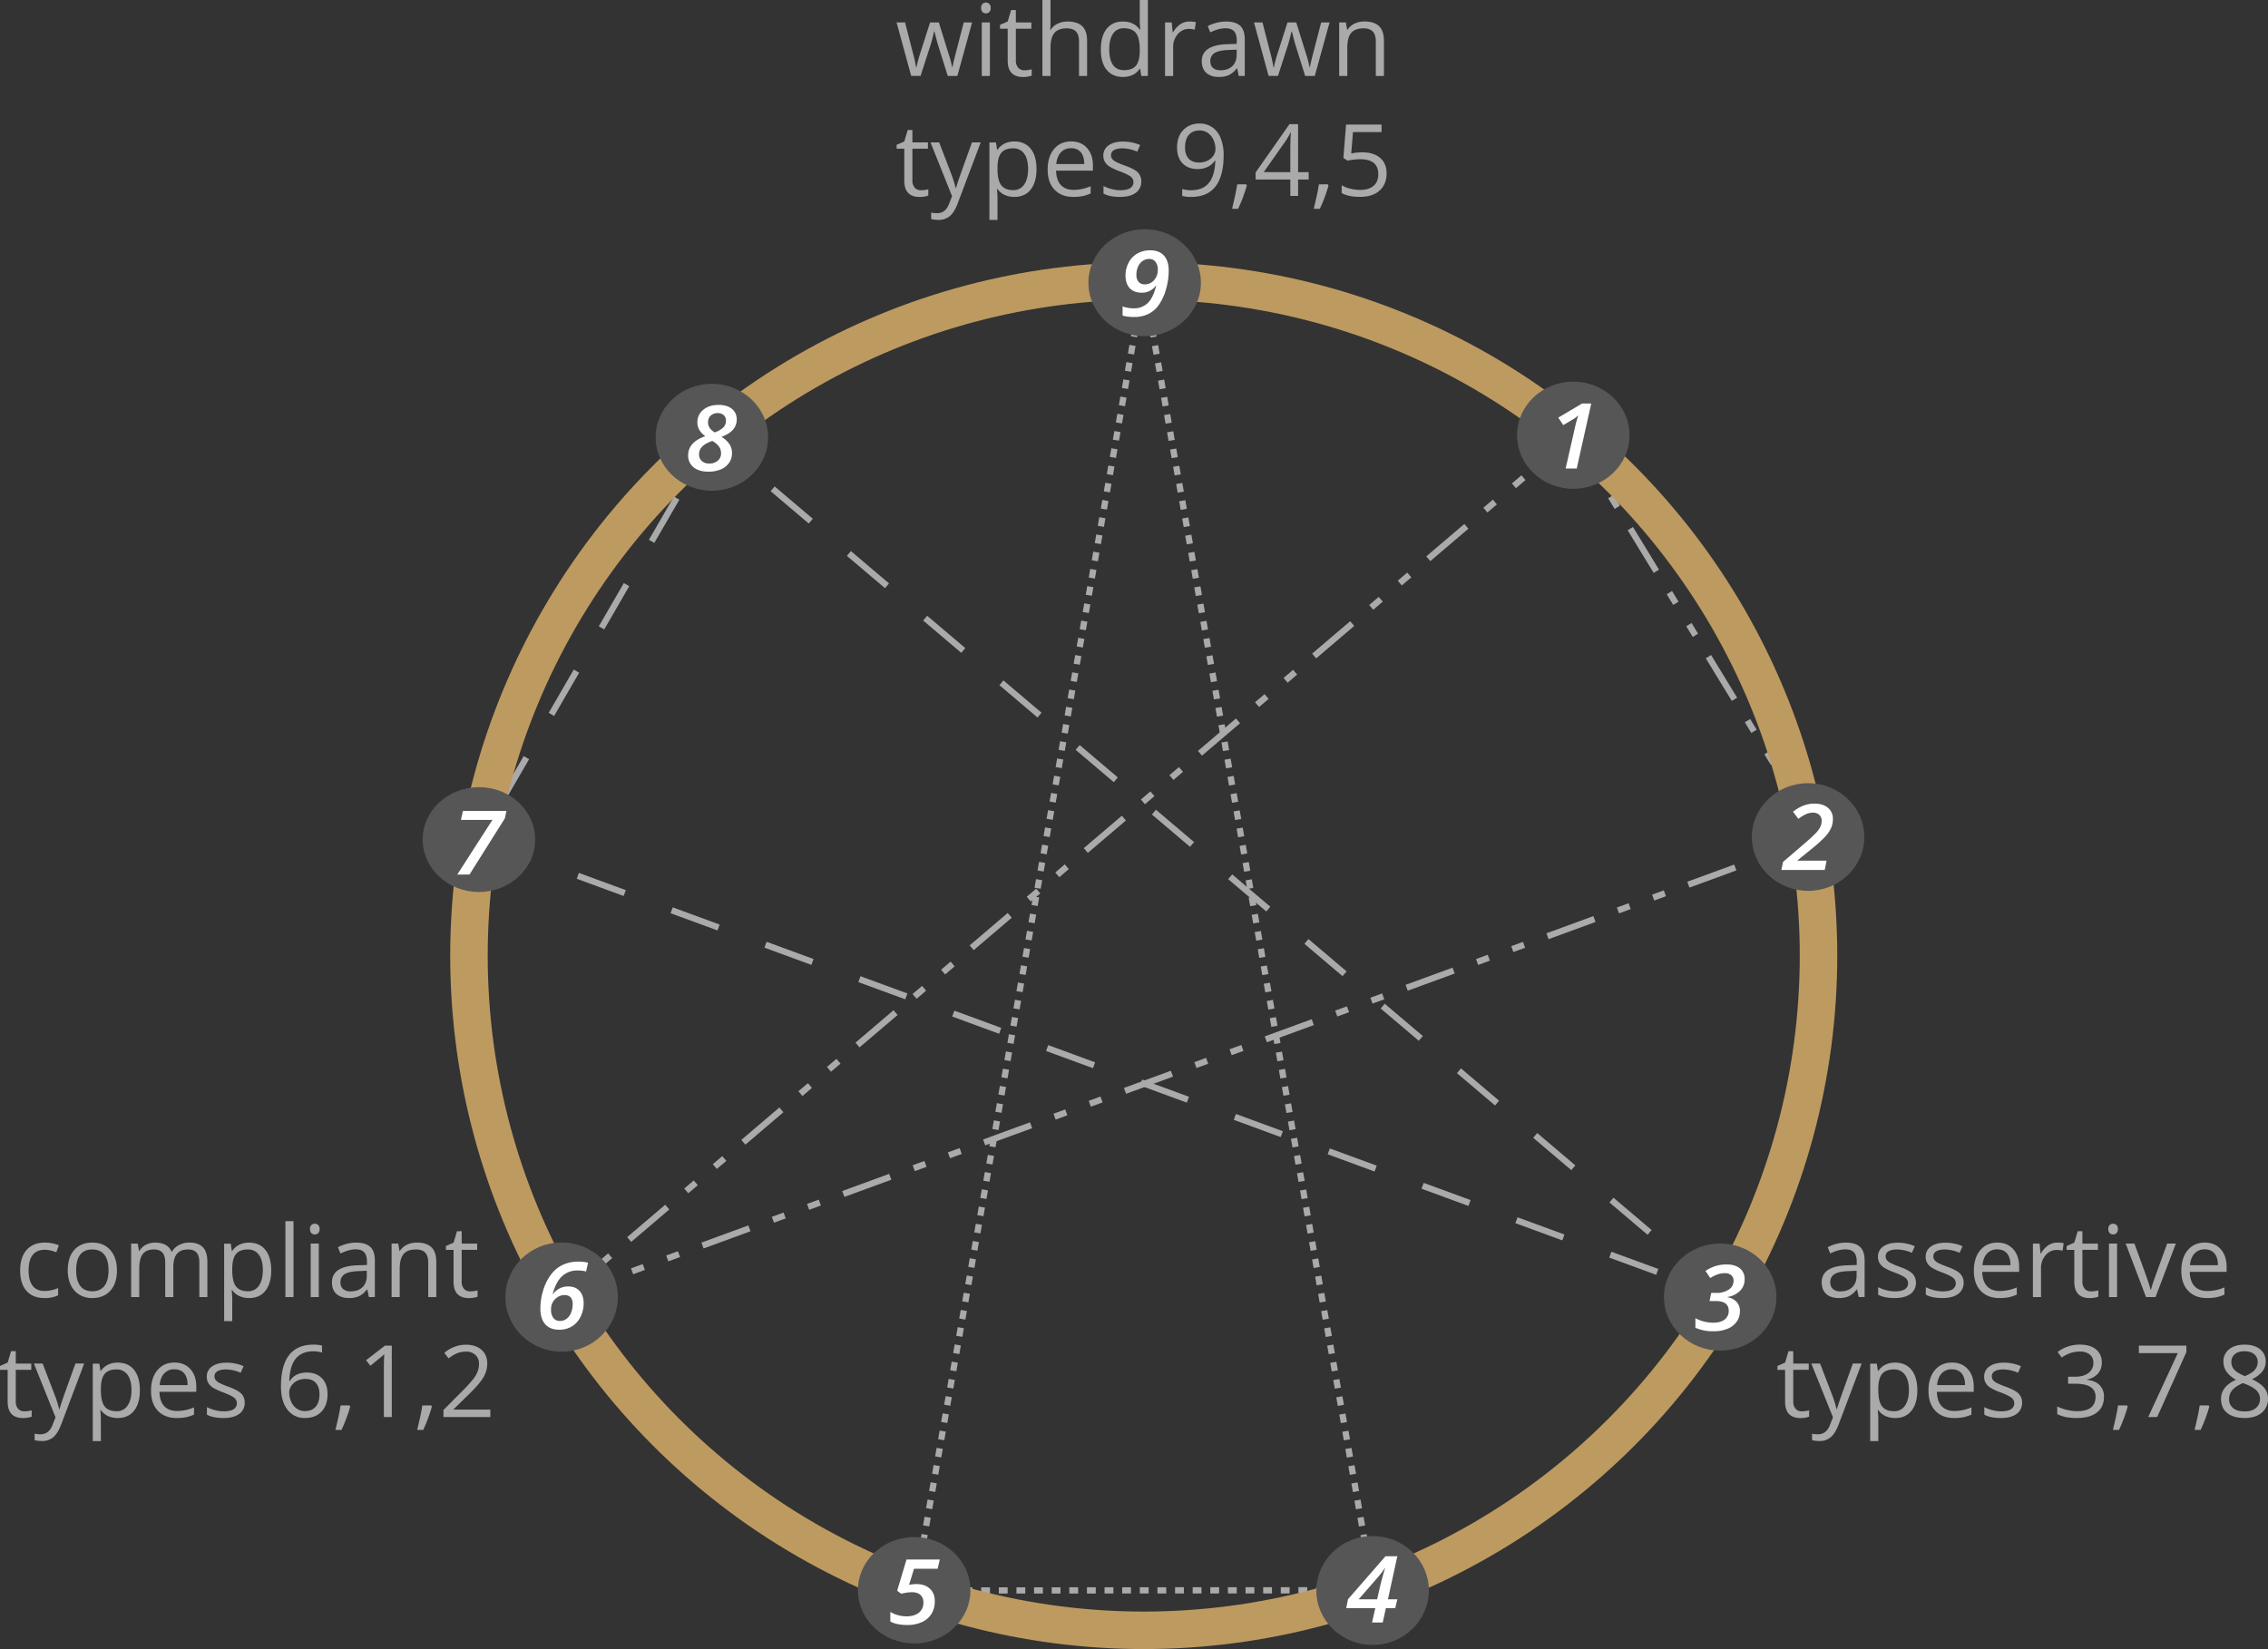 <svg id="Lines" xmlns="http://www.w3.org/2000/svg" width="1814.64" height="1319.65" viewBox="0 0 1814.64 1319.65"><rect x="0" y="0" width="1814.64" height="1319.65" fill="#333333" stroke="none"/><defs><style>.cls-1,.cls-2,.cls-3,.cls-4,.cls-5,.cls-6,.cls-7{fill:none;stroke-miterlimit:10;}.cls-1,.cls-2,.cls-3,.cls-4,.cls-5,.cls-6{stroke:#aaa;stroke-width:5px;}.cls-1{stroke-dasharray:40 20 10 20 10 20;}.cls-2{stroke-dasharray:40 40;}.cls-4{stroke-dasharray:7 7;}.cls-5{stroke-dasharray:7.05 7.05;}.cls-6{stroke-dasharray:7 7;}.cls-7{stroke:#bd9a60;stroke-width:30px;}.cls-8{fill:#565656;}.cls-9{fill:#fff;}.cls-10{fill:#aaa;}</style></defs><polygon class="cls-1" points="449.37 1037.98 1455 669.83 1258.82 348.28 449.37 1037.98"/><polygon class="cls-2" points="1380.86 1037.97 569.57 349.93 383.2 671.86 1380.86 1037.97"/><polyline class="cls-3" points="914.51 228.33 915.11 224.88 915.72 228.33"/><line class="cls-4" x1="916.92" y1="235.22" x2="1097.56" y2="1265.7"/><polyline class="cls-3" points="1098.17 1269.15 1098.77 1272.6 1095.27 1272.6"/><line class="cls-5" x1="1088.22" y1="1272.6" x2="739.01" y2="1272.78"/><polyline class="cls-3" points="735.48 1272.79 731.98 1272.79 732.59 1269.34"/><line class="cls-6" x1="733.79" y1="1262.45" x2="913.91" y2="231.77"/><circle class="cls-7" cx="915.11" cy="764.76" r="539.89"/><g id="Small"><path id="cnGtrwEe8" class="cls-8" d="M1305,356.05c0,23.66-20.16,42.87-45,42.87s-45-19.21-45-42.87,20.16-42.86,45-42.86S1305,332.4,1305,356.05Z" transform="translate(-1.21 -7.77)"/><path class="cls-9" d="M1262.76,382.71h-8.89l7.06-31a100.17,100.17,0,0,1,3.06-11.52,28.09,28.09,0,0,1-5,3.62l-7,4.17-4-6,19-11.28h7.39Z" transform="translate(-1.21 -7.77)"/></g><g id="Small-2" data-name="Small"><path id="j2O8mOdLj6" class="cls-8" d="M1492.88,677.6c0,23.77-20.16,43.08-45,43.08s-45-19.31-45-43.08,20.16-43.08,45-43.08S1492.88,653.82,1492.88,677.6Z" transform="translate(-1.21 -7.77)"/><path class="cls-9" d="M1461.18,703.94h-34.7l1.35-6.43,17.59-15.09a119.86,119.86,0,0,0,8.91-8.26,20.72,20.72,0,0,0,3.38-4.78,10.88,10.88,0,0,0,1-4.7,6.31,6.31,0,0,0-1.85-4.81,7.23,7.23,0,0,0-5.21-1.77,13.51,13.51,0,0,0-5.19,1.07,32.05,32.05,0,0,0-6.35,3.9l-4.29-5.72a32,32,0,0,1,8.62-5,25.14,25.14,0,0,1,8.52-1.49q6.76,0,10.76,3.33a11.08,11.08,0,0,1,4,9,17.73,17.73,0,0,1-1.45,7.19,26.12,26.12,0,0,1-4.6,6.81,102.88,102.88,0,0,1-10.6,9.6l-11.62,9.44v.29h23.23Z" transform="translate(-1.21 -7.77)"/></g><g id="Small-3" data-name="Small"><path id="j2O8mOdLj6-2" data-name="j2O8mOdLj6" class="cls-8" d="M1422.56,1045.75c0,23.65-20.16,42.86-45,42.86s-45-19.21-45-42.86,20.16-42.86,45-42.86S1422.56,1022.09,1422.56,1045.75Z" transform="translate(-1.21 -7.77)"/><path class="cls-9" d="M1397.1,1031.39a12.89,12.89,0,0,1-3.7,9.4,17.88,17.88,0,0,1-10,4.87v.25a12.44,12.44,0,0,1,7.34,3.77,10.58,10.58,0,0,1,2.59,7.29,14.43,14.43,0,0,1-2.54,8.42,16.37,16.37,0,0,1-7.34,5.71,29.06,29.06,0,0,1-11.37,2,33.42,33.42,0,0,1-14.37-2.82v-7.64a28.21,28.21,0,0,0,6.92,2.68,30.16,30.16,0,0,0,7.3.94c3.91,0,7-.84,9.15-2.54a8.34,8.34,0,0,0,3.29-7q0-7.79-10.38-7.79h-5l1.38-6.51h4a17.38,17.38,0,0,0,10-2.65,8.21,8.21,0,0,0,3.87-7.1,5.6,5.6,0,0,0-1.85-4.43,7.65,7.65,0,0,0-5.21-1.62,17.42,17.42,0,0,0-5.47.91,26.81,26.81,0,0,0-6.07,3l-3.89-5.73a33.07,33.07,0,0,1,8.43-4,29.86,29.86,0,0,1,8.45-1.16q6.84,0,10.69,3.15A10.53,10.53,0,0,1,1397.1,1031.39Z" transform="translate(-1.21 -7.77)"/></g><g id="Small-4" data-name="Small"><path id="j2O8mOdLj6-3" data-name="j2O8mOdLj6" class="cls-8" d="M1144.44,1280.56c0,24-20.16,43.57-45,43.57s-45-19.53-45-43.57,20.16-43.57,45-43.57S1144.44,1256.51,1144.44,1280.56Z" transform="translate(-1.21 -7.77)"/><path class="cls-9" d="M1117.56,1294.72h-7.5l-2.54,11.46H1099l2.57-11.46h-23.23l1.39-7.13,30-34.42h9.49l-7.51,34.42h7.51Zm-14.49-7.13,2.54-11.17q1.17-4.92,3.74-13.63h-.3a51.88,51.88,0,0,1-5,6.72l-15.76,18.08Z" transform="translate(-1.21 -7.77)"/></g><g id="Small-5" data-name="Small"><path id="bOwZDhFv1" class="cls-8" d="M777.65,1280.37c0,23.5-20.16,42.57-45,42.57s-45-19.07-45-42.57,20.16-42.57,45-42.57S777.65,1256.88,777.65,1280.37Z" transform="translate(-1.21 -7.77)"/><path class="cls-9" d="M734.38,1275.41q6.76,0,10.77,3.66t4,10.09a18.86,18.86,0,0,1-2.62,10,17.2,17.2,0,0,1-7.61,6.66,28.26,28.26,0,0,1-12.1,2.35q-8,0-13.26-2.79v-7.67a25.66,25.66,0,0,0,12.77,3.53q6.46,0,10.08-2.93a9.89,9.89,0,0,0,3.63-8.13,7.92,7.92,0,0,0-2.32-6q-2.31-2.25-7-2.25a34.93,34.93,0,0,0-8.4,1.24l-3.29-2.4,7.47-25h26.63l-1.68,7.38h-18.9l-4,12.87A32.8,32.8,0,0,1,734.38,1275.41Z" transform="translate(-1.21 -7.77)"/></g><g id="Small-6" data-name="Small"><path id="bOwZDhFv1-2" data-name="bOwZDhFv1" class="cls-8" d="M495.57,1045.75c0,24.13-20.16,43.71-45,43.71s-45-19.58-45-43.71,20.16-43.71,45-43.71S495.57,1021.63,495.57,1045.75Z" transform="translate(-1.21 -7.77)"/><path class="cls-9" d="M433.57,1055a49.38,49.38,0,0,1,2.26-14.73,40,40,0,0,1,6.16-12.45,25.8,25.8,0,0,1,9.37-7.8,29.13,29.13,0,0,1,12.79-2.65,28.21,28.21,0,0,1,7.58.91l-1.6,7a24.3,24.3,0,0,0-6.76-.8,17.52,17.52,0,0,0-12.59,4.7q-4.92,4.69-7.35,14.24h.22a14.58,14.58,0,0,1,12.17-6.17q5.83,0,9.1,3.6t3.27,9.87a23.85,23.85,0,0,1-2.56,10.92,18.23,18.23,0,0,1-6.93,7.64,19.34,19.34,0,0,1-10.08,2.59q-7.25,0-11.15-4.35T433.57,1055Zm15.64,9.87a8.59,8.59,0,0,0,5.34-1.76,11.28,11.28,0,0,0,3.59-4.88,17.85,17.85,0,0,0,1.27-6.82q0-7.26-6.65-7.26a9.15,9.15,0,0,0-3.56.69,11.6,11.6,0,0,0-2.95,1.74,12,12,0,0,0-2.19,2.34,11.65,11.65,0,0,0-1.46,3,12.08,12.08,0,0,0-.48,4.12,10.28,10.28,0,0,0,1.85,6.42A6.2,6.2,0,0,0,449.21,1064.84Z" transform="translate(-1.21 -7.77)"/></g><g id="Small-7" data-name="Small"><path id="bOwZDhFv1-3" data-name="bOwZDhFv1" class="cls-8" d="M429.4,679.63c0,23.15-20.16,41.94-45,41.94s-45-18.79-45-41.94,20.16-41.94,45-41.94S429.4,656.49,429.4,679.63Z" transform="translate(-1.21 -7.77)"/><path class="cls-9" d="M367.05,707.65l28.15-43.76H370l1.61-7.14h34.8l-1.23,5.85-28.31,45Z" transform="translate(-1.21 -7.77)"/></g><g id="Small-8" data-name="Small"><path id="cnGtrwEe8-2" data-name="cnGtrwEe8" class="cls-8" d="M615.77,357.71c0,23.61-20.15,42.77-45,42.77s-45-19.16-45-42.77,20.16-42.77,45-42.77S615.77,334.11,615.77,357.71Z" transform="translate(-1.21 -7.77)"/><path class="cls-9" d="M576.22,331.79q6.67,0,10.57,3.16a10.35,10.35,0,0,1,3.88,8.48,12.15,12.15,0,0,1-2.95,8.15q-3,3.46-9.26,5.8a19.65,19.65,0,0,1,6.44,5.88,13.07,13.07,0,0,1,2,7.15,13.32,13.32,0,0,1-2.3,7.69,14.83,14.83,0,0,1-6.55,5.25,25,25,0,0,1-10.12,1.87q-7.57,0-11.86-3.55a11.74,11.74,0,0,1-4.27-9.52q0-10.54,13.74-15.33a16.61,16.61,0,0,1-4.87-5.15,11.62,11.62,0,0,1-1.48-5.75,12.62,12.62,0,0,1,4.74-10.25C567.06,333.08,571.16,331.79,576.22,331.79Zm-5.12,28.86q-5.57,1.92-8.06,4.49a8.67,8.67,0,0,0-2.51,6.27,6.79,6.79,0,0,0,2.21,5.29,8.49,8.49,0,0,0,5.9,2,10.06,10.06,0,0,0,6.89-2.27,7.49,7.49,0,0,0,2.59-5.93,8.92,8.92,0,0,0-1.81-5.59A16.49,16.49,0,0,0,571.1,360.65Zm4.37-22.3a7.91,7.91,0,0,0-5.6,2,6.86,6.86,0,0,0-2.13,5.26,7.82,7.82,0,0,0,1.46,4.86,12.55,12.55,0,0,0,3.88,3.3,18.77,18.77,0,0,0,6.63-3.72,7.33,7.33,0,0,0,2.33-5.58,5.72,5.72,0,0,0-1.79-4.49A6.85,6.85,0,0,0,575.47,338.35Z" transform="translate(-1.21 -7.77)"/></g><g id="Small-9" data-name="Small"><path id="cnGtrwEe8-3" data-name="cnGtrwEe8" class="cls-8" d="M962.06,234c0,23.62-20.16,42.79-45,42.79s-45-19.17-45-42.79,20.15-42.78,45-42.78S962.06,210.35,962.06,234Z" transform="translate(-1.21 -7.77)"/><path class="cls-9" d="M936.3,224.58a52.28,52.28,0,0,1-2.17,14.72,41.08,41.08,0,0,1-5.69,12.4,22.47,22.47,0,0,1-8.44,7.35,26.17,26.17,0,0,1-11.6,2.4,32.62,32.62,0,0,1-9-1.14V253a27.36,27.36,0,0,0,8.81,1.52,15.55,15.55,0,0,0,11.43-4.36q4.41-4.38,6.61-13.82h-.22A13.46,13.46,0,0,1,914.68,242q-6.16,0-9.55-3.62t-3.38-10.23a21.57,21.57,0,0,1,2.51-10.26,17.69,17.69,0,0,1,7-7.27,20.4,20.4,0,0,1,10.25-2.54q7.17,0,11,4.25T936.3,224.58ZM920.8,215a9.22,9.22,0,0,0-5.43,1.67,10.56,10.56,0,0,0-3.64,4.62,15.79,15.79,0,0,0-1.27,6.35,8.41,8.41,0,0,0,1.71,5.69,6.34,6.34,0,0,0,5,2,9.57,9.57,0,0,0,7.39-3.34,12.19,12.19,0,0,0,3-8.52,9.71,9.71,0,0,0-1.79-6.13A6,6,0,0,0,920.8,215Z" transform="translate(-1.21 -7.77)"/></g><path class="cls-10" d="M759.51,68.55l-7.86-25.11q-.74-2.31-2.77-10.47h-.31q-1.56,6.84-2.74,10.55l-8.08,25h-7.5L718.57,25.74h6.8q4.13,16.14,6.3,24.57a97,97,0,0,1,2.48,11.37h.32q.42-2.22,1.38-5.76t1.66-5.61l7.86-24.57h7l7.65,24.57a82.51,82.51,0,0,1,3,11.29h.31c.11-.94.39-2.38.84-4.33s3.17-12.47,8.15-31.53H779L767.2,68.55Z" transform="translate(-1.21 -7.77)"/><path class="cls-10" d="M786.22,14.14a4.31,4.31,0,0,1,1.1-3.26,4,4,0,0,1,5.43,0,4.24,4.24,0,0,1,1.13,3.24,4.3,4.3,0,0,1-1.13,3.26,3.79,3.79,0,0,1-2.7,1.08,3.73,3.73,0,0,1-2.73-1.08A4.37,4.37,0,0,1,786.22,14.14Zm7,54.41h-6.49V25.74h6.49Z" transform="translate(-1.21 -7.77)"/><path class="cls-10" d="M820.83,64a21,21,0,0,0,3.32-.25,19.83,19.83,0,0,0,2.54-.53v5a11.63,11.63,0,0,1-3.1.84,23.62,23.62,0,0,1-3.69.34q-12.42,0-12.43-13.09V30.78h-6.13V27.66l6.13-2.7,2.74-9.14H814v9.92h12.42v5H814V56a8.68,8.68,0,0,0,1.83,5.93A6.41,6.41,0,0,0,820.83,64Z" transform="translate(-1.21 -7.77)"/><path class="cls-10" d="M864.54,68.55V40.86q0-5.23-2.38-7.81c-1.59-1.72-4.07-2.58-7.46-2.58q-6.75,0-9.86,3.67t-3.11,12V68.55h-6.48V7.77h6.48v18.4a39.86,39.86,0,0,1-.31,5.51h.39a13.17,13.17,0,0,1,5.45-4.86A17.65,17.65,0,0,1,855.33,25q7.84,0,11.77,3.73T871,40.62V68.55Z" transform="translate(-1.21 -7.77)"/><path class="cls-10" d="M913.49,62.81h-.35q-4.5,6.52-13.44,6.53-8.4,0-13.07-5.75T882,47.27q0-10.59,4.68-16.45T899.7,25q8.71,0,13.36,6.33h.51l-.28-3.09-.15-3V7.77h6.48V68.55h-5.27Zm-13,1.1q6.65,0,9.63-3.62t3-11.66V47.27q0-9.1-3-13t-9.67-3.89a9.94,9.94,0,0,0-8.73,4.43q-3,4.44-3,12.52t3,12.39Q894.71,63.9,900.52,63.91Z" transform="translate(-1.21 -7.77)"/><path class="cls-10" d="M952.9,25a25.58,25.58,0,0,1,5.12.47l-.9,6a21.49,21.49,0,0,0-4.68-.59,11.42,11.42,0,0,0-8.89,4.22,15.37,15.37,0,0,0-3.69,10.51v23h-6.49V25.74h5.35l.75,7.93h.31a18.86,18.86,0,0,1,5.74-6.44A12.93,12.93,0,0,1,952.9,25Z" transform="translate(-1.21 -7.77)"/><path class="cls-10" d="M992.36,68.55l-1.29-6.09h-.31a18.1,18.1,0,0,1-6.39,5.45,19.46,19.46,0,0,1-8,1.43q-6.37,0-10-3.29t-3.61-9.33q0-13,20.74-13.6l7.26-.23V40.23c0-3.35-.72-5.84-2.16-7.44s-3.76-2.4-6.94-2.4q-5.36,0-12.11,3.28l-2-5A30.72,30.72,0,0,1,974.56,26a30.17,30.17,0,0,1,7.56-1q7.67,0,11.35,3.4t3.69,10.9V68.55ZM977.71,64c4,0,7.21-1.1,9.51-3.32s3.46-5.31,3.46-9.29V47.5l-6.49.27q-7.73.28-11.15,2.41a7.24,7.24,0,0,0-3.42,6.62,6.69,6.69,0,0,0,2.13,5.35A8.87,8.87,0,0,0,977.71,64Z" transform="translate(-1.21 -7.77)"/><path class="cls-10" d="M1045.48,68.55l-7.85-25.11q-.74-2.31-2.77-10.47h-.32q-1.56,6.84-2.73,10.55l-8.09,25h-7.5l-11.68-42.81h6.8q4.14,16.14,6.31,24.57a99.2,99.2,0,0,1,2.48,11.37h.31q.43-2.22,1.39-5.76t1.66-5.61l7.85-24.57h7L1046,50.31a82.51,82.51,0,0,1,3,11.29h.31a39,39,0,0,1,.84-4.33q.67-2.94,8.14-31.53H1065l-11.83,42.81Z" transform="translate(-1.21 -7.77)"/><path class="cls-10" d="M1102,68.55V40.86q0-5.23-2.38-7.81c-1.59-1.72-4.07-2.58-7.46-2.58q-6.72,0-9.84,3.63t-3.13,12V68.55h-6.48V25.74H1078l1.06,5.86h.31a13.27,13.27,0,0,1,5.58-4.9,18.17,18.17,0,0,1,8-1.74q7.74,0,11.64,3.73t3.91,11.93V68.55Z" transform="translate(-1.21 -7.77)"/><path class="cls-10" d="M738.1,160a21.08,21.08,0,0,0,3.32-.25,20.21,20.21,0,0,0,2.54-.53v5a11.72,11.72,0,0,1-3.11.84,23.41,23.41,0,0,1-3.69.34q-12.42,0-12.42-13.09V126.78h-6.13v-3.12l6.13-2.7,2.73-9.14h3.75v9.92h12.43v5H731.22V152a8.68,8.68,0,0,0,1.84,5.93A6.38,6.38,0,0,0,738.1,160Z" transform="translate(-1.21 -7.77)"/><path class="cls-10" d="M745.72,121.74h6.95L762,146.16a91.34,91.34,0,0,1,3.83,12.07h.32q.49-2,2.12-6.82t10.61-29.67h7l-18.4,48.75q-2.73,7.23-6.38,10.26a13.65,13.65,0,0,1-9,3,26.26,26.26,0,0,1-5.86-.66v-5.2a22.23,22.23,0,0,0,4.81.47q6.67,0,9.53-7.5l2.38-6.09Z" transform="translate(-1.21 -7.77)"/><path class="cls-10" d="M812.75,165.34a18.53,18.53,0,0,1-7.64-1.55,14.41,14.41,0,0,1-5.8-4.74h-.47a57.93,57.93,0,0,1,.47,7.11v17.61h-6.48v-62h5.27l.9,5.86h.31a15.21,15.21,0,0,1,5.82-5.08,17.7,17.7,0,0,1,7.62-1.56q8.5,0,13.14,5.82t4.63,16.33q0,10.54-4.71,16.39T812.75,165.34Zm-.94-38.87q-6.55,0-9.49,3.63t-3,11.56v1.45q0,9,3,12.91t9.65,3.89a10,10,0,0,0,8.69-4.5q3.14-4.49,3.14-12.38t-3.14-12.28A10.34,10.34,0,0,0,811.81,126.47Z" transform="translate(-1.21 -7.77)"/><path class="cls-10" d="M859.94,165.34q-9.5,0-15-5.79t-5.49-16.05q0-10.35,5.09-16.45t13.7-6.09q8,0,12.73,5.29t4.69,14v4.1H846.19q.19,7.55,3.8,11.45t10.18,3.9a34.4,34.4,0,0,0,13.67-2.89v5.78a34.34,34.34,0,0,1-6.5,2.13A36.51,36.51,0,0,1,859.94,165.34Zm-1.76-38.95a10.57,10.57,0,0,0-8.22,3.36q-3.08,3.36-3.62,9.3h22.38q0-6.13-2.73-9.4A9.63,9.63,0,0,0,858.18,126.39Z" transform="translate(-1.21 -7.77)"/><path class="cls-10" d="M914.35,152.88a10.71,10.71,0,0,1-4.45,9.21q-4.46,3.25-12.5,3.25-8.52,0-13.28-2.7v-6a31.49,31.49,0,0,0,6.62,2.47,27.53,27.53,0,0,0,6.81.89c3.39,0,6-.54,7.82-1.62a5.58,5.58,0,0,0,.56-9.22q-2.16-1.77-8.46-4.19a46,46,0,0,1-8.49-3.89,11.6,11.6,0,0,1-3.75-3.77,9.85,9.85,0,0,1-1.23-5,9.6,9.6,0,0,1,4.26-8.26q4.25-3,11.68-3a34.26,34.26,0,0,1,13.51,2.81l-2.3,5.28a31.06,31.06,0,0,0-11.68-2.66c-3.08,0-5.39.48-7,1.45a4.46,4.46,0,0,0-2.34,4,4.82,4.82,0,0,0,.88,2.93,8.47,8.47,0,0,0,2.83,2.3,62.52,62.52,0,0,0,7.5,3.17Q909,143,911.67,145.8A9.86,9.86,0,0,1,914.35,152.88Z" transform="translate(-1.21 -7.77)"/><path class="cls-10" d="M980.25,131.82q0,33.51-25.94,33.52a26,26,0,0,1-7.19-.79V159a23,23,0,0,0,7.11,1q9.38,0,14.16-5.8t5.22-17.79h-.47a13.93,13.93,0,0,1-5.7,4.94,18.42,18.42,0,0,1-8,1.7q-7.59,0-12-4.53t-4.46-12.66q0-8.9,5-14.06T961,106.62a17.54,17.54,0,0,1,10.17,3,18.89,18.89,0,0,1,6.7,8.71A35.38,35.38,0,0,1,980.25,131.82ZM961,112.17q-5.6,0-8.63,3.6t-3,10c0,3.75.94,6.69,2.81,8.84s4.73,3.23,8.56,3.23a14.86,14.86,0,0,0,6.54-1.45,11.88,11.88,0,0,0,4.71-3.94,9.18,9.18,0,0,0,1.72-5.24,17.89,17.89,0,0,0-1.61-7.58,13.25,13.25,0,0,0-4.47-5.47A11.31,11.31,0,0,0,961,112.17Z" transform="translate(-1.21 -7.77)"/><path class="cls-10" d="M998.22,155.26l.58.9q-1,3.9-2.93,9.08t-4,9.63H987q1.05-4.06,2.32-10t1.78-9.57Z" transform="translate(-1.21 -7.77)"/><path class="cls-10" d="M1048.29,151.43h-8.47v13.12h-6.21V151.43h-27.78v-5.66l27.11-38.64h6.88v38.4h8.47Zm-14.68-5.9v-19q0-5.6.39-12.62h-.31a59.22,59.22,0,0,1-3.52,6.21l-17.85,25.39Z" transform="translate(-1.21 -7.77)"/><path class="cls-10" d="M1063.57,155.26l.58.9a94.45,94.45,0,0,1-2.93,9.08q-1.9,5.17-4,9.63h-4.88q1-4.06,2.32-10t1.78-9.57Z" transform="translate(-1.21 -7.77)"/><path class="cls-10" d="M1091.26,129.67q9,0,14.2,4.47t5.18,12.25q0,8.87-5.65,13.91t-15.56,5c-6.44,0-11.34-1-14.73-3.09V156a22.3,22.3,0,0,0,6.8,2.75,33.22,33.22,0,0,0,8,1q6.87,0,10.68-3.24t3.81-9.38q0-12-14.65-11.95a58.72,58.72,0,0,0-9.92,1.13l-3.36-2.15,2.15-26.71h28.39v6h-22.85l-1.44,17.15A45.34,45.34,0,0,1,1091.26,129.67Z" transform="translate(-1.21 -7.77)"/><path class="cls-10" d="M1488.37,1045.75l-1.29-6.1h-.31a18,18,0,0,1-6.39,5.45,19.46,19.46,0,0,1-8,1.43q-6.36,0-10-3.28t-3.61-9.34q0-13,20.74-13.59l7.27-.24v-2.65c0-3.36-.73-5.84-2.17-7.44s-3.76-2.41-6.93-2.41q-5.36,0-12.11,3.28l-2-5a30.62,30.62,0,0,1,6.94-2.69,30.05,30.05,0,0,1,7.56-1q7.65,0,11.34,3.4t3.7,10.9v29.22Zm-14.65-4.57q6.06,0,9.51-3.32t3.46-9.3v-3.87l-6.48.28q-7.74.27-11.16,2.4a7.24,7.24,0,0,0-3.41,6.62,6.68,6.68,0,0,0,2.13,5.35A8.77,8.77,0,0,0,1473.72,1041.18Z" transform="translate(-1.21 -7.77)"/><path class="cls-10" d="M1534.15,1034.07a10.72,10.72,0,0,1-4.45,9.22q-4.46,3.24-12.5,3.24-8.52,0-13.28-2.7v-6a32,32,0,0,0,6.62,2.46,27.62,27.62,0,0,0,6.81.9c3.39,0,6-.54,7.82-1.62a5.58,5.58,0,0,0,.56-9.22q-2.16-1.78-8.45-4.2a45.87,45.87,0,0,1-8.5-3.89,11.5,11.5,0,0,1-3.75-3.77,9.8,9.8,0,0,1-1.23-5,9.6,9.6,0,0,1,4.26-8.26q4.26-3,11.68-3a34.06,34.06,0,0,1,13.51,2.82l-2.3,5.27a31.06,31.06,0,0,0-11.68-2.66c-3.07,0-5.39.49-7,1.45a4.45,4.45,0,0,0-2.35,4,4.87,4.87,0,0,0,.88,2.93,8.71,8.71,0,0,0,2.83,2.31,63,63,0,0,0,7.5,3.16q7.62,2.77,10.3,5.59A9.85,9.85,0,0,1,1534.15,1034.07Z" transform="translate(-1.21 -7.77)"/><path class="cls-10" d="M1572.32,1034.07a10.73,10.73,0,0,1-4.46,9.22q-4.45,3.24-12.5,3.24-8.5,0-13.28-2.7v-6a32.47,32.47,0,0,0,6.62,2.46,27.64,27.64,0,0,0,6.82.9c3.38,0,6-.54,7.81-1.62a5.58,5.58,0,0,0,.57-9.22q-2.18-1.78-8.46-4.2a46.2,46.2,0,0,1-8.5-3.89,11.7,11.7,0,0,1-3.75-3.77,9.8,9.8,0,0,1-1.23-5,9.6,9.6,0,0,1,4.26-8.26q4.26-3,11.68-3a34.11,34.11,0,0,1,13.52,2.82l-2.31,5.27a31,31,0,0,0-11.68-2.66c-3.07,0-5.39.49-7,1.45a4.46,4.46,0,0,0-2.34,4,4.8,4.8,0,0,0,.88,2.93,8.5,8.5,0,0,0,2.83,2.31,63,63,0,0,0,7.5,3.16q7.62,2.77,10.29,5.59A9.86,9.86,0,0,1,1572.32,1034.07Z" transform="translate(-1.21 -7.77)"/><path class="cls-10" d="M1601,1046.53q-9.5,0-15-5.78t-5.49-16.06q0-10.35,5.1-16.44t13.69-6.1q8,0,12.73,5.3t4.69,14v4.1H1587.2q.19,7.54,3.81,11.45t10.17,3.9a34.4,34.4,0,0,0,13.67-2.89v5.79a34,34,0,0,1-6.5,2.12A36.44,36.44,0,0,1,1601,1046.53Zm-1.76-38.95a10.57,10.57,0,0,0-8.22,3.36q-3.08,3.36-3.62,9.3h22.39q0-6.13-2.74-9.39T1599.19,1007.58Z" transform="translate(-1.21 -7.77)"/><path class="cls-10" d="M1647.28,1002.15a25.48,25.48,0,0,1,5.11.47l-.89,6a22.28,22.28,0,0,0-4.69-.59,11.42,11.42,0,0,0-8.89,4.22,15.39,15.39,0,0,0-3.69,10.51v23h-6.48v-42.81h5.35l.74,7.92h.31a18.86,18.86,0,0,1,5.74-6.44A12.94,12.94,0,0,1,1647.28,1002.15Z" transform="translate(-1.21 -7.77)"/><path class="cls-10" d="M1674.23,1041.18a21.06,21.06,0,0,0,3.32-.26,22.52,22.52,0,0,0,2.54-.52v5a11.72,11.72,0,0,1-3.11.84,23.31,23.31,0,0,1-3.69.33q-12.42,0-12.42-13.09V1008h-6.13v-3.12l6.13-2.7,2.73-9.14h3.75v9.93h12.43v5h-12.43v25.2a8.69,8.69,0,0,0,1.84,5.94A6.38,6.38,0,0,0,1674.23,1041.18Z" transform="translate(-1.21 -7.77)"/><path class="cls-10" d="M1688.1,991.33a4.31,4.31,0,0,1,1.09-3.26,4.06,4.06,0,0,1,5.43,0,4.21,4.21,0,0,1,1.13,3.24,4.3,4.3,0,0,1-1.13,3.27,4,4,0,0,1-5.43,0A4.41,4.41,0,0,1,1688.1,991.33Zm7,54.42h-6.49v-42.81h6.49Z" transform="translate(-1.21 -7.77)"/><path class="cls-10" d="M1718.25,1045.75,1702,1002.94h7l9.22,25.39q3.12,8.89,3.67,11.56h.31a89.18,89.18,0,0,1,2.71-8.58q2.3-6.49,10.26-28.37h6.95l-16.25,42.81Z" transform="translate(-1.21 -7.77)"/><path class="cls-10" d="M1767,1046.53q-9.49,0-15-5.78t-5.49-16.06q0-10.35,5.1-16.44t13.69-6.1q8.06,0,12.74,5.3t4.68,14v4.1h-29.49q.2,7.54,3.81,11.45t10.18,3.9A34.44,34.44,0,0,0,1781,1038v5.79a34.12,34.12,0,0,1-6.51,2.12A36.44,36.44,0,0,1,1767,1046.53Zm-1.76-38.95a10.6,10.6,0,0,0-8.22,3.36q-3.06,3.36-3.61,9.3h22.38q0-6.13-2.73-9.39A9.63,9.63,0,0,0,1765.28,1007.58Z" transform="translate(-1.21 -7.77)"/><path class="cls-10" d="M1442.84,1137.18a21,21,0,0,0,3.32-.26,22.05,22.05,0,0,0,2.54-.52v5a11.74,11.74,0,0,1-3.1.84,23.51,23.51,0,0,1-3.69.33q-12.44,0-12.43-13.09V1104h-6.13v-3.12l6.13-2.7,2.74-9.14H1436v9.93h12.42v5H1436v25.2a8.69,8.69,0,0,0,1.83,5.94A6.41,6.41,0,0,0,1442.84,1137.18Z" transform="translate(-1.21 -7.77)"/><path class="cls-10" d="M1450.46,1098.94h7l9.38,24.41a93.41,93.41,0,0,1,3.83,12.07h.31q.51-2,2.13-6.82t10.6-29.66h7l-18.4,48.75q-2.73,7.21-6.39,10.25a13.55,13.55,0,0,1-9,3,26.2,26.2,0,0,1-5.86-.67v-5.19a22.71,22.71,0,0,0,4.8.47q6.69,0,9.53-7.5l2.39-6.1Z" transform="translate(-1.21 -7.77)"/><path class="cls-10" d="M1517.49,1142.53a18.69,18.69,0,0,1-7.64-1.54,14.42,14.42,0,0,1-5.8-4.75h-.46a57.84,57.84,0,0,1,.46,7.11V1161h-6.48v-62h5.27l.9,5.85h.31a15.1,15.1,0,0,1,5.82-5.07,17.77,17.77,0,0,1,7.62-1.57q8.52,0,13.15,5.82t4.63,16.33q0,10.54-4.71,16.39T1517.49,1142.53Zm-.94-38.87q-6.55,0-9.49,3.63t-3,11.57v1.44q0,9,3,12.91t9.65,3.89a10,10,0,0,0,8.69-4.49q3.15-4.5,3.15-12.39t-3.15-12.28A10.34,10.34,0,0,0,1516.55,1103.66Z" transform="translate(-1.21 -7.77)"/><path class="cls-10" d="M1564.68,1142.53q-9.5,0-15-5.78t-5.49-16.06q0-10.35,5.1-16.44t13.69-6.1q8,0,12.73,5.3t4.69,14v4.1h-29.49q.19,7.54,3.81,11.45t10.17,3.9a34.48,34.48,0,0,0,13.68-2.89v5.79a34.35,34.35,0,0,1-6.51,2.12A36.44,36.44,0,0,1,1564.68,1142.53Zm-1.76-39a10.57,10.57,0,0,0-8.22,3.36q-3.08,3.36-3.61,9.3h22.38q0-6.13-2.74-9.39T1562.92,1103.58Z" transform="translate(-1.21 -7.77)"/><path class="cls-10" d="M1619.09,1130.07a10.72,10.72,0,0,1-4.45,9.22q-4.46,3.24-12.5,3.24-8.52,0-13.28-2.7v-6a32.25,32.25,0,0,0,6.62,2.46,27.64,27.64,0,0,0,6.82.9c3.38,0,6-.54,7.81-1.62a5.59,5.59,0,0,0,.57-9.22q-2.17-1.78-8.46-4.2a45.87,45.87,0,0,1-8.5-3.89,11.5,11.5,0,0,1-3.75-3.77,9.8,9.8,0,0,1-1.23-5,9.6,9.6,0,0,1,4.26-8.26q4.26-3,11.68-3a34.06,34.06,0,0,1,13.51,2.82l-2.3,5.27a31.06,31.06,0,0,0-11.68-2.66c-3.07,0-5.39.49-7,1.45a4.45,4.45,0,0,0-2.35,4,4.87,4.87,0,0,0,.88,2.93,8.71,8.71,0,0,0,2.83,2.31,64.53,64.53,0,0,0,7.5,3.16q7.62,2.77,10.3,5.59A9.85,9.85,0,0,1,1619.09,1130.07Z" transform="translate(-1.21 -7.77)"/><path class="cls-10" d="M1682.84,1098.08a13,13,0,0,1-3.06,8.94,15.35,15.35,0,0,1-8.69,4.65v.31c4.58.58,8,2,10.19,4.38a12.88,12.88,0,0,1,3.32,9.22q0,8.16-5.66,12.55t-16.1,4.4a47.25,47.25,0,0,1-8.3-.68,28.44,28.44,0,0,1-7.32-2.41v-6.17a34.83,34.83,0,0,0,7.91,2.79,35.73,35.73,0,0,0,7.95,1q14.81,0,14.8-11.6,0-10.39-16.33-10.39h-5.62v-5.59h5.7c4.46,0,8-1,10.59-3a9.67,9.67,0,0,0,3.9-8.18,8,8,0,0,0-2.87-6.56,11.81,11.81,0,0,0-7.79-2.39,23.93,23.93,0,0,0-7.07,1,32,32,0,0,0-7.58,3.75l-3.28-4.37a27.21,27.21,0,0,1,8.11-4.36,29.56,29.56,0,0,1,9.66-1.58q8.33,0,12.93,3.81A12.8,12.8,0,0,1,1682.84,1098.08Z" transform="translate(-1.21 -7.77)"/><path class="cls-10" d="M1703,1132.45l.59.9q-1,3.9-2.93,9.08t-4,9.63h-4.88q1.05-4.07,2.32-10t1.78-9.57Z" transform="translate(-1.21 -7.77)"/><path class="cls-10" d="M1720,1141.75l23.67-51.14h-31.13v-6h38v5.19l-23.36,51.92Z" transform="translate(-1.21 -7.77)"/><path class="cls-10" d="M1768.31,1132.45l.59.9q-1,3.9-2.93,9.08t-4,9.63h-4.88q1.05-4.07,2.33-10t1.77-9.57Z" transform="translate(-1.21 -7.77)"/><path class="cls-10" d="M1797.06,1083.82q7.82,0,12.38,3.63a12.11,12.11,0,0,1,4.58,10,12.55,12.55,0,0,1-2.62,7.7,23.22,23.22,0,0,1-8.36,6.32q6.95,3.33,9.88,7a13.12,13.12,0,0,1,2.93,8.45,14.16,14.16,0,0,1-5,11.35q-5,4.24-13.59,4.24-9.15,0-14.07-4c-3.28-2.66-4.92-6.45-4.92-11.34q0-9.81,12-15.28a22,22,0,0,1-7.74-6.58,14,14,0,0,1-2.34-7.91,12,12,0,0,1,4.59-9.9Q1789.37,1083.82,1797.06,1083.82Zm-12.34,43.51a8.86,8.86,0,0,0,3.26,7.31c2.17,1.74,5.23,2.62,9.16,2.62s6.9-.92,9.06-2.74a9.28,9.28,0,0,0,3.24-7.5,9.16,9.16,0,0,0-3-6.74q-3-2.94-10.63-5.72-5.82,2.51-8.43,5.53A10.68,10.68,0,0,0,1784.72,1127.33Zm12.26-38.24q-4.87,0-7.65,2.35a7.76,7.76,0,0,0-2.78,6.25,8.94,8.94,0,0,0,2.31,6.17q2.31,2.58,8.51,5.15,5.6-2.34,7.91-5a9.31,9.31,0,0,0,2.33-6.28,7.71,7.71,0,0,0-2.83-6.27Q1801.95,1089.09,1797,1089.09Z" transform="translate(-1.21 -7.77)"/><path class="cls-10" d="M36.84,1046.53q-9.3,0-14.4-5.72t-5.1-16.2q0-10.74,5.18-16.6t14.75-5.86a29.5,29.5,0,0,1,6.17.67,20.22,20.22,0,0,1,4.84,1.56l-2,5.51a31.13,31.13,0,0,0-4.69-1.43,21.35,21.35,0,0,0-4.49-.56q-13,0-13,16.64,0,7.89,3.19,12.11t9.43,4.21a28.78,28.78,0,0,0,11-2.3v5.74A23.36,23.36,0,0,1,36.84,1046.53Z" transform="translate(-1.21 -7.77)"/><path class="cls-10" d="M94.77,1024.3q0,10.47-5.28,16.35t-14.57,5.88a19.25,19.25,0,0,1-10.19-2.7,17.77,17.77,0,0,1-6.88-7.73,27,27,0,0,1-2.42-11.8q0-10.47,5.23-16.31t14.54-5.84q9,0,14.27,6T94.77,1024.3Zm-32.62,0q0,8.21,3.28,12.5t9.65,4.3q6.36,0,9.67-4.28t3.3-12.52q0-8.16-3.3-12.4c-2.21-2.83-5.45-4.24-9.75-4.24s-7.45,1.4-9.61,4.18S62.15,1018.78,62.15,1024.3Z" transform="translate(-1.21 -7.77)"/><path class="cls-10" d="M160.7,1045.75V1017.9c0-3.42-.73-6-2.18-7.68s-3.73-2.56-6.8-2.56q-6.06,0-8.95,3.48t-2.89,10.7v23.91H133.4V1017.9c0-3.42-.73-6-2.19-7.68s-3.74-2.56-6.83-2.56q-6.1,0-8.93,3.65t-2.83,12v22.46h-6.49v-42.81h5.28l1,5.85h.31a12.77,12.77,0,0,1,5.18-4.88,15.85,15.85,0,0,1,7.48-1.76q10,0,13.12,7.27h.32a13.59,13.59,0,0,1,5.54-5.31,17.29,17.29,0,0,1,8.29-2q7.26,0,10.87,3.73t3.62,11.94v27.93Z" transform="translate(-1.21 -7.77)"/><path class="cls-10" d="M200.47,1046.53a18.69,18.69,0,0,1-7.64-1.54,14.36,14.36,0,0,1-5.8-4.75h-.47a56,56,0,0,1,.47,7.11V1065h-6.48v-62h5.27l.9,5.85H187a15.1,15.1,0,0,1,5.82-5.07,17.7,17.7,0,0,1,7.62-1.57q8.52,0,13.14,5.82t4.63,16.33q0,10.54-4.7,16.39T200.47,1046.53Zm-.94-38.87q-6.56,0-9.49,3.63t-3,11.57v1.44q0,9,3,12.91t9.65,3.89a10.05,10.05,0,0,0,8.69-4.49q3.13-4.5,3.14-12.39t-3.14-12.28A10.36,10.36,0,0,0,199.53,1007.66Z" transform="translate(-1.21 -7.77)"/><path class="cls-10" d="M236.05,1045.75h-6.48V985h6.48Z" transform="translate(-1.21 -7.77)"/><path class="cls-10" d="M249.26,991.33a4.31,4.31,0,0,1,1.09-3.26,4.06,4.06,0,0,1,5.43,0,4.21,4.21,0,0,1,1.13,3.24,4.3,4.3,0,0,1-1.13,3.27,4,4,0,0,1-5.43,0A4.41,4.41,0,0,1,249.26,991.33Zm7,54.42H249.8v-42.81h6.49Z" transform="translate(-1.21 -7.77)"/><path class="cls-10" d="M296.37,1045.75l-1.29-6.1h-.31a18,18,0,0,1-6.39,5.45,19.46,19.46,0,0,1-7.95,1.43q-6.37,0-10-3.28t-3.61-9.34q0-13,20.74-13.59l7.26-.24v-2.65q0-5-2.16-7.44t-6.94-2.41q-5.36,0-12.11,3.28l-2-5a30.72,30.72,0,0,1,6.93-2.69,30.17,30.17,0,0,1,7.56-1q7.67,0,11.35,3.4t3.69,10.9v29.22Zm-14.65-4.57c4,0,7.21-1.11,9.51-3.32s3.46-5.32,3.46-9.3v-3.87l-6.49.28q-7.72.27-11.15,2.4a7.25,7.25,0,0,0-3.42,6.62,6.68,6.68,0,0,0,2.13,5.35A8.82,8.82,0,0,0,281.72,1041.18Z" transform="translate(-1.21 -7.77)"/><path class="cls-10" d="M343.83,1045.75v-27.7c0-3.49-.8-6.09-2.38-7.81s-4.08-2.58-7.47-2.58q-6.72,0-9.84,3.63c-2.08,2.43-3.12,6.42-3.12,12v22.46h-6.49v-42.81h5.27l1.06,5.85h.31a13.3,13.3,0,0,1,5.59-4.9,18.1,18.1,0,0,1,8-1.74q7.73,0,11.64,3.73t3.9,11.94v27.93Z" transform="translate(-1.21 -7.77)"/><path class="cls-10" d="M377.46,1041.18a21.06,21.06,0,0,0,3.32-.26,22.05,22.05,0,0,0,2.54-.52v5a11.72,11.72,0,0,1-3.11.84,23.31,23.31,0,0,1-3.69.33q-12.42,0-12.42-13.09V1008H358v-3.12l6.13-2.7,2.74-9.14h3.75v9.93H383v5H370.59v25.2a8.69,8.69,0,0,0,1.83,5.94A6.41,6.41,0,0,0,377.46,1041.18Z" transform="translate(-1.21 -7.77)"/><path class="cls-10" d="M20.7,1137.18a21,21,0,0,0,3.32-.26,22.05,22.05,0,0,0,2.54-.52v5a11.74,11.74,0,0,1-3.1.84,23.51,23.51,0,0,1-3.69.33q-12.43,0-12.43-13.09V1104H1.21v-3.12l6.13-2.7,2.74-9.14h3.75v9.93H26.25v5H13.83v25.2a8.69,8.69,0,0,0,1.83,5.94A6.41,6.41,0,0,0,20.7,1137.18Z" transform="translate(-1.21 -7.77)"/><path class="cls-10" d="M28.32,1098.94h7l9.38,24.41a93.41,93.41,0,0,1,3.83,12.07h.31q.51-2,2.13-6.82t10.6-29.66h7l-18.4,48.75c-1.83,4.81-3.95,8.23-6.39,10.25a13.55,13.55,0,0,1-9,3,26.2,26.2,0,0,1-5.86-.67v-5.19a22.71,22.71,0,0,0,4.8.47q6.67,0,9.53-7.5l2.39-6.1Z" transform="translate(-1.21 -7.77)"/><path class="cls-10" d="M95.35,1142.53a18.69,18.69,0,0,1-7.64-1.54,14.42,14.42,0,0,1-5.8-4.75h-.46a57.84,57.84,0,0,1,.46,7.11V1161H75.43v-62H80.7l.9,5.85h.31a15.1,15.1,0,0,1,5.82-5.07,17.77,17.77,0,0,1,7.62-1.57q8.52,0,13.15,5.82t4.62,16.33q0,10.54-4.7,16.39T95.35,1142.53Zm-.94-38.87q-6.55,0-9.49,3.63t-3,11.57v1.44q0,9,3,12.91t9.65,3.89a10,10,0,0,0,8.69-4.49q3.15-4.5,3.15-12.39t-3.15-12.28A10.34,10.34,0,0,0,94.41,1103.66Z" transform="translate(-1.21 -7.77)"/><path class="cls-10" d="M142.54,1142.53q-9.49,0-15-5.78t-5.49-16.06q0-10.35,5.1-16.44t13.69-6.1q8,0,12.73,5.3t4.69,14v4.1H128.79q.19,7.54,3.81,11.45t10.17,3.9a34.48,34.48,0,0,0,13.68-2.89v5.79a34.35,34.35,0,0,1-6.51,2.12A36.44,36.44,0,0,1,142.54,1142.53Zm-1.76-39a10.57,10.57,0,0,0-8.22,3.36q-3.08,3.36-3.61,9.3h22.38q0-6.13-2.74-9.39T140.78,1103.58Z" transform="translate(-1.21 -7.77)"/><path class="cls-10" d="M197,1130.07a10.72,10.72,0,0,1-4.45,9.22q-4.45,3.24-12.5,3.24-8.52,0-13.28-2.7v-6a32.25,32.25,0,0,0,6.62,2.46,27.64,27.64,0,0,0,6.82.9c3.38,0,6-.54,7.81-1.62a5.59,5.59,0,0,0,.57-9.22q-2.17-1.78-8.46-4.2a45.87,45.87,0,0,1-8.5-3.89,11.5,11.5,0,0,1-3.75-3.77,9.8,9.8,0,0,1-1.23-5,9.6,9.6,0,0,1,4.26-8.26q4.26-3,11.68-3a34.06,34.06,0,0,1,13.51,2.82l-2.3,5.27a31.06,31.06,0,0,0-11.68-2.66c-3.07,0-5.39.49-6.95,1.45a4.45,4.45,0,0,0-2.35,4,4.87,4.87,0,0,0,.88,2.93,8.71,8.71,0,0,0,2.83,2.31,64.53,64.53,0,0,0,7.5,3.16q7.62,2.77,10.3,5.59A9.85,9.85,0,0,1,197,1130.07Z" transform="translate(-1.21 -7.77)"/><path class="cls-10" d="M226,1117.33q0-16.83,6.54-25.17t19.36-8.34a26,26,0,0,1,6.95.74v5.59a22.32,22.32,0,0,0-6.88-1q-9.18,0-14,5.72t-5.31,18h.47q4.29-6.72,13.59-6.72,7.69,0,12.13,4.65t4.43,12.62q0,8.89-4.86,14t-13.15,5.1a16.89,16.89,0,0,1-14.06-6.66Q226,1129.21,226,1117.33ZM245.16,1137q5.53,0,8.61-3.5t3.07-10.09c0-3.78-1-6.75-2.86-8.91s-4.74-3.24-8.51-3.24a14.43,14.43,0,0,0-6.45,1.44,12,12,0,0,0-4.66,4,9.19,9.19,0,0,0-1.74,5.27,18.12,18.12,0,0,0,1.56,7.5,13.19,13.19,0,0,0,4.43,5.51A11.11,11.11,0,0,0,245.16,1137Z" transform="translate(-1.21 -7.77)"/><path class="cls-10" d="M280.82,1132.45l.59.9q-1,3.9-2.93,9.08t-4,9.63h-4.88q1-4.07,2.32-10t1.78-9.57Z" transform="translate(-1.21 -7.77)"/><path class="cls-10" d="M314.69,1141.75h-6.33V1101q0-5.07.31-9.6c-.55.54-1.16,1.12-1.83,1.71s-3.78,3.14-9.3,7.62l-3.44-4.45,15.12-11.68h5.47Z" transform="translate(-1.21 -7.77)"/><path class="cls-10" d="M346.17,1132.45l.59.9q-1,3.9-2.93,9.08t-4,9.63H335q1.05-4.07,2.33-10t1.77-9.57Z" transform="translate(-1.21 -7.77)"/><path class="cls-10" d="M393.55,1141.75H356v-5.59l15-15.12a109.57,109.57,0,0,0,9.07-9.92,25.19,25.19,0,0,0,3.28-5.78,16.5,16.5,0,0,0,1.09-6,9.59,9.59,0,0,0-2.77-7.25,10.66,10.66,0,0,0-7.7-2.68,19.33,19.33,0,0,0-6.73,1.18,26.79,26.79,0,0,0-7.09,4.25l-3.44-4.41a26.35,26.35,0,0,1,17.19-6.56q8,0,12.61,4.12t4.57,11.07a21.44,21.44,0,0,1-3,10.75q-3.06,5.31-11.41,13.43l-12.5,12.23v.31h29.37Z" transform="translate(-1.21 -7.77)"/></svg>